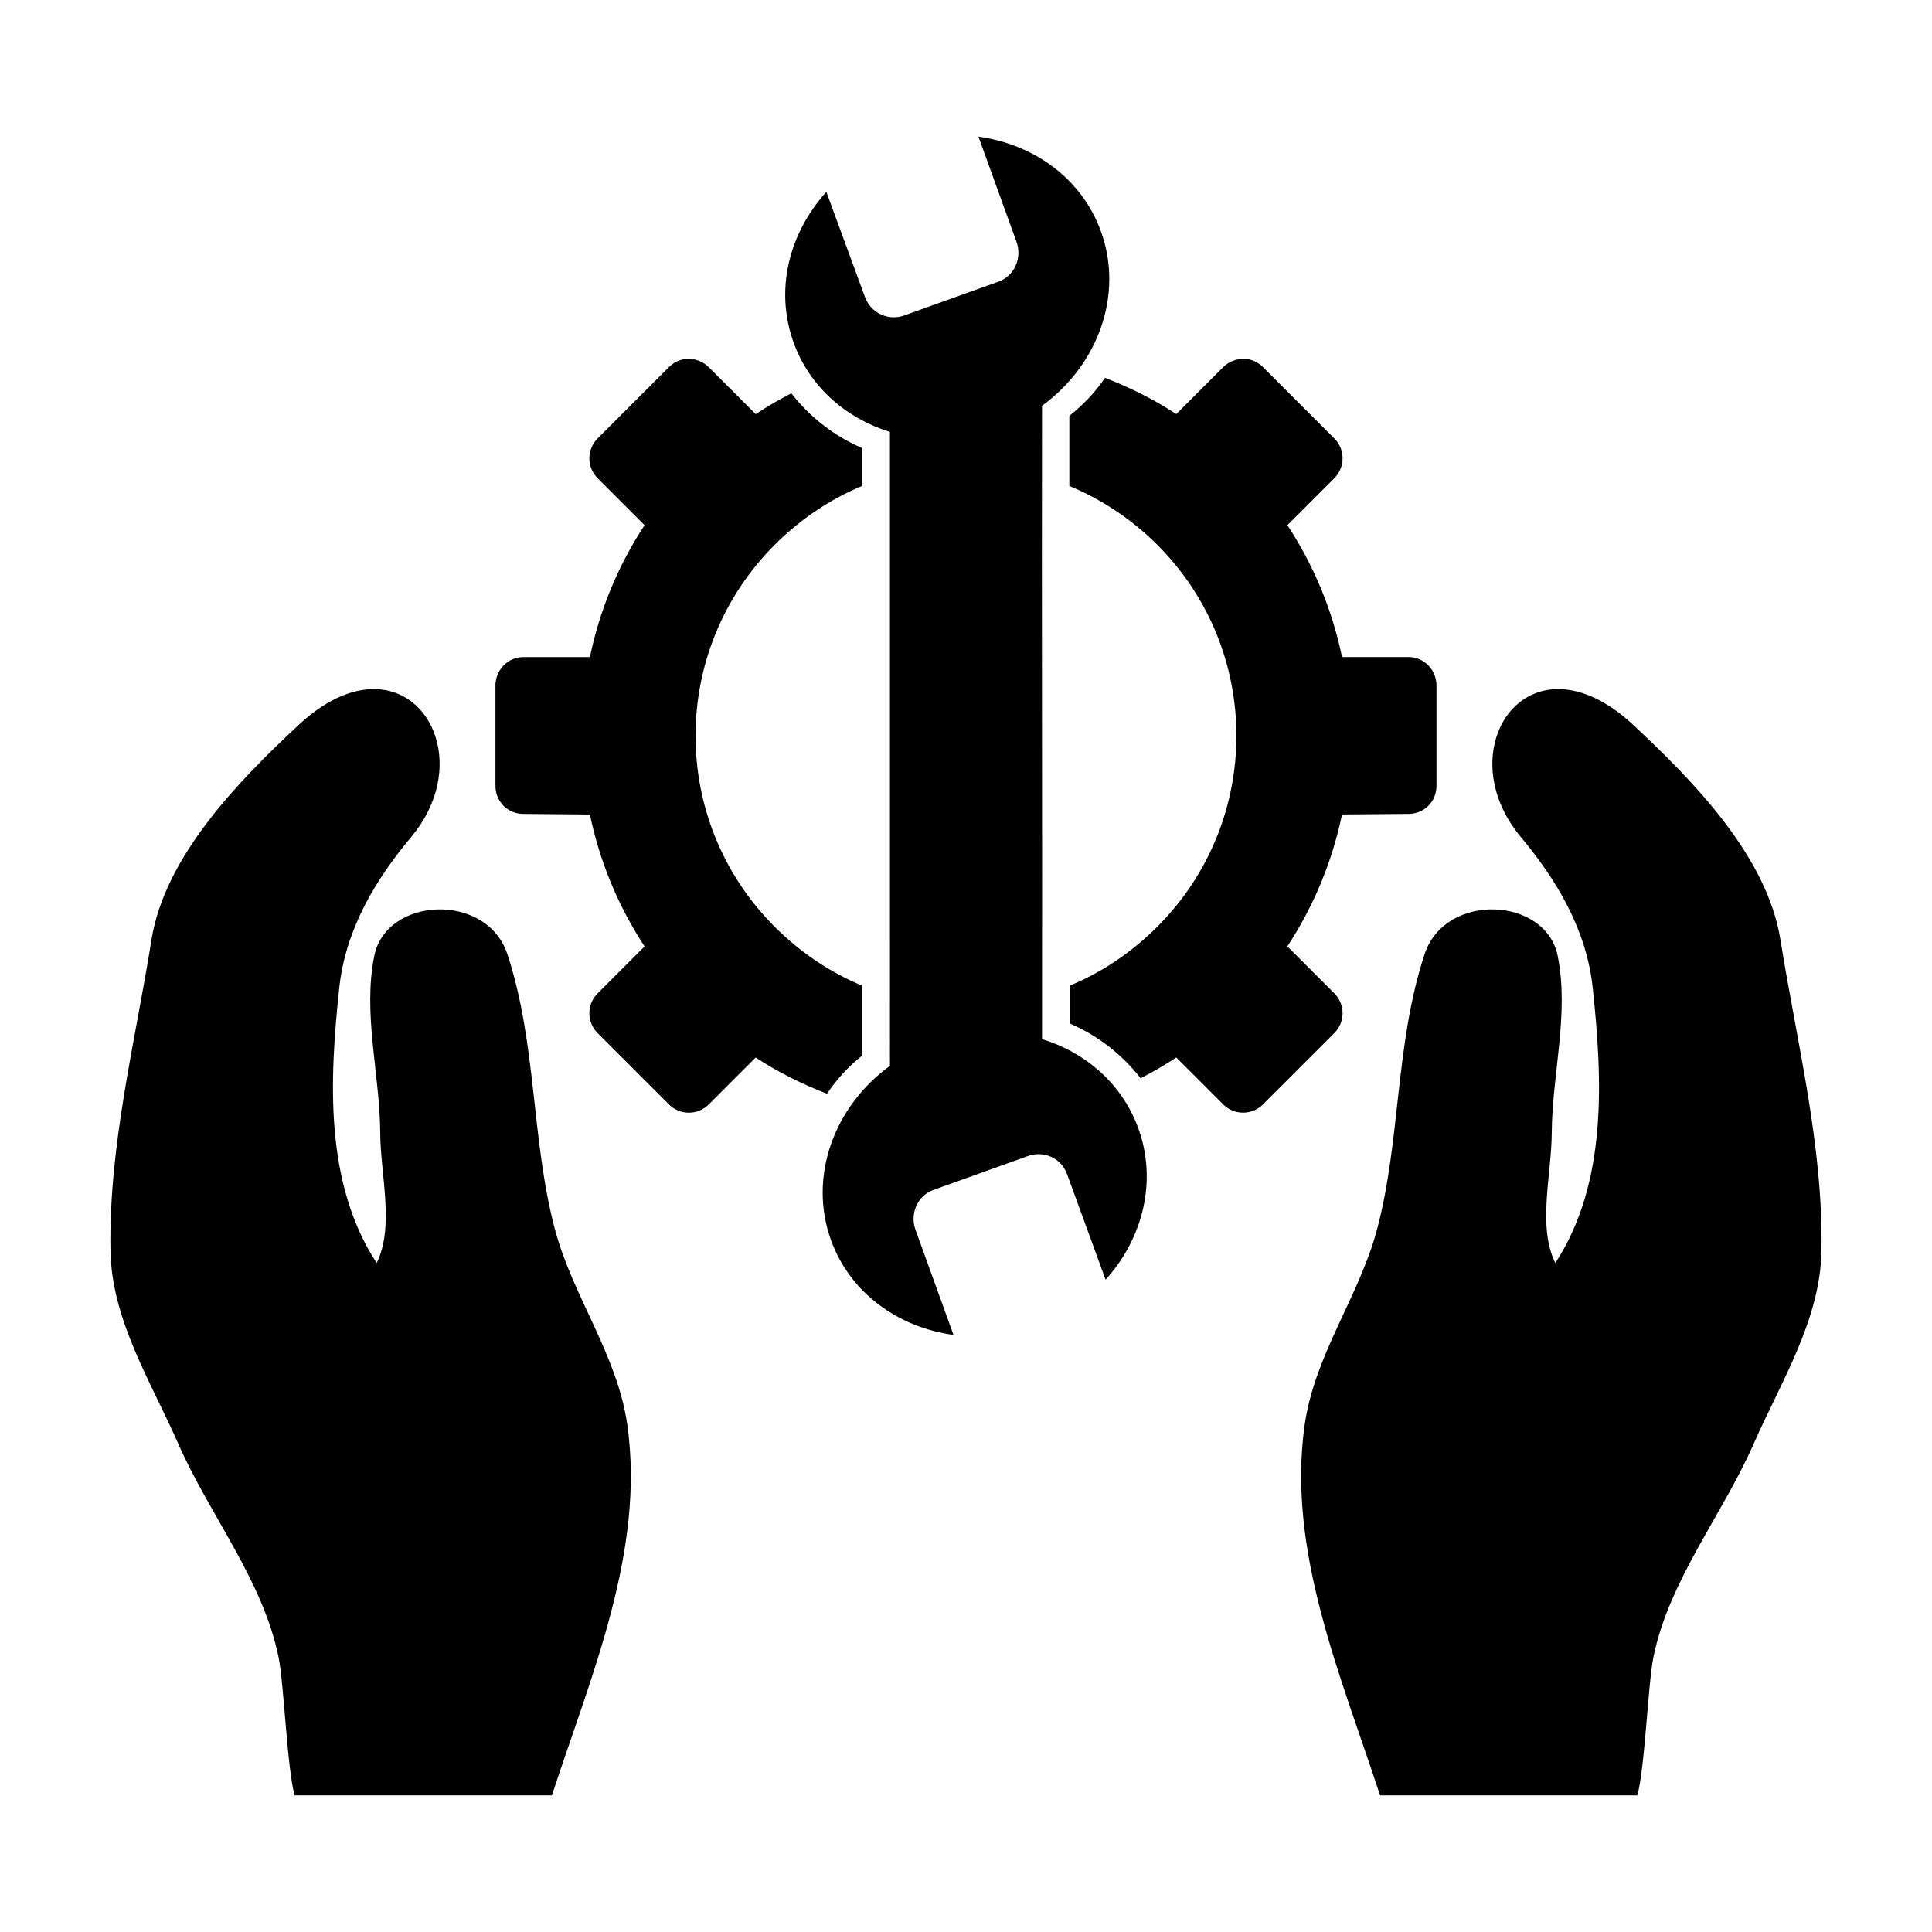 <?xml version="1.0" encoding="UTF-8"?>
<!-- Uploaded to: ICON Repo, www.svgrepo.com, Generator: ICON Repo Mixer Tools -->
<svg fill="#000000" width="800px" height="800px" version="1.1" viewBox="144 144 512 512" xmlns="http://www.w3.org/2000/svg">
 <path d="m403.3 180.21 10.078 27.867c1.535 4.223-0.5 9.012-4.723 10.547l-25.035 8.977c-4.223 1.535-8.855-0.66-10.391-4.883l-10.234-27.863c-9.914 10.934-13.746 26.012-8.66 39.988 4.262 11.711 13.898 20.039 25.504 23.617l0.004 167.99c-14.832 10.785-21.723 29.434-15.586 46.289 5.09 13.98 17.805 23.031 32.434 25.031l-10.078-27.867c-1.535-4.223 0.5-9.012 4.723-10.547l25.031-8.977c4.223-1.535 8.855 0.5 10.391 4.723l10.234 28.027c9.914-10.934 13.746-26.172 8.66-40.148-4.262-11.711-13.898-20.039-25.504-23.617 0.094-60.012-0.117-113.45 0-167.83 14.832-10.785 21.723-29.434 15.586-46.289-5.09-13.977-17.805-23.031-32.434-25.031zm-76.832 58.883c-1.91-0.004-3.734 0.742-5.195 2.203l-18.895 18.895c-2.922 2.922-2.922 7.625 0 10.547l12.438 12.438c-7.113 10.836-11.938 22.68-14.484 34.953h-17.633c-4.133 0-7.398 3.422-7.398 7.559v26.609c0 4.133 3.266 7.398 7.398 7.398l17.633 0.156c2.547 12.273 7.371 24.117 14.484 34.953l-12.434 12.438c-2.922 2.922-2.926 7.625 0 10.547l18.895 18.895c2.922 2.922 7.625 2.922 10.547 0l12.438-12.438c6.012 3.945 12.348 7.066 18.895 9.605 2.606-3.852 5.629-7.191 9.289-10.078v-18.578c-8.422-3.496-16.293-8.738-23.145-15.586-27.969-27.969-27.969-73.266 0-101.23 6.848-6.848 14.723-12.094 23.145-15.586v-10.078c-7.348-3.129-13.82-8.172-18.734-14.484-3.238 1.652-6.363 3.488-9.445 5.512l-12.441-12.441c-1.461-1.461-3.441-2.203-5.352-2.203zm147.05 0c-1.906 0-3.891 0.742-5.352 2.203l-12.438 12.438c-6.012-3.945-12.344-7.062-18.895-9.605-2.606 3.852-5.781 7.188-9.445 10.078-0.012 6.188 0.004 12.391 0 18.578 8.43 3.496 16.449 8.734 23.301 15.586 27.969 27.969 27.969 73.266 0 101.23-6.844 6.844-14.727 12.094-23.145 15.586 0 3.367 0.004 6.711 0 10.078 7.344 3.117 13.832 8.184 18.734 14.484 3.242-1.656 6.359-3.484 9.445-5.512l12.438 12.438c2.922 2.922 7.625 2.922 10.547 0l18.895-18.895c2.922-2.922 2.922-7.625 0-10.547l-12.438-12.438c7.109-10.832 11.938-22.684 14.484-34.953l17.637-0.152c4.133 0 7.398-3.266 7.398-7.402v-26.609c0-4.133-3.266-7.559-7.398-7.559h-17.633c-2.547-12.27-7.375-24.121-14.484-34.953l12.438-12.434c2.922-2.922 2.922-7.625 0-10.547l-18.895-18.895c-1.461-1.461-3.289-2.203-5.195-2.203zm-231.28 87.539c-5.609 0.246-12.195 3.055-19.051 9.445-15.977 14.902-35.512 34.863-39.047 56.992-4.367 27.387-11.367 54.645-10.859 82.5 0.332 18.25 10.727 34.594 17.949 51.012 8.391 19.07 22.469 36.215 26.609 56.68 1.426 7.047 2.266 29.633 4.25 36.527h68.172c10.477-31.953 24.68-64.805 19.996-98.086-2.629-18.676-14.473-34.09-19.207-51.957-6.301-23.766-4.754-49.164-12.594-72.895-5.449-16.488-32.098-15.254-35.266 0.473-3.094 15.344 1.48 31.281 1.574 46.918 0.066 11.16 3.828 24.809-0.945 34.48-13.832-21.25-12.516-48.41-9.918-72.895 1.633-15.41 9.535-28.625 19.051-39.988 14.766-17.633 6.117-39.938-10.707-39.203zm315.51 0c-16.824-0.734-25.469 21.57-10.707 39.203 9.516 11.363 17.418 24.582 19.051 39.988 2.598 24.484 3.914 51.645-9.918 72.895-4.773-9.668-1.012-23.316-0.945-34.48 0.094-15.637 4.668-31.574 1.574-46.918-3.168-15.727-29.82-16.961-35.266-0.473-7.844 23.734-6.297 49.129-12.594 72.895-4.738 17.867-16.578 33.281-19.207 51.957-4.688 33.281 9.52 66.133 19.996 98.086h68.172c1.984-6.894 2.828-29.48 4.25-36.527 4.137-20.465 18.215-37.609 26.609-56.68 7.219-16.414 17.609-32.758 17.941-51.008 0.508-27.855-6.492-55.113-10.863-82.5-3.531-22.129-23.066-42.09-39.047-56.992-6.856-6.394-13.441-9.203-19.051-9.445z" fill-rule="evenodd"/>
</svg>